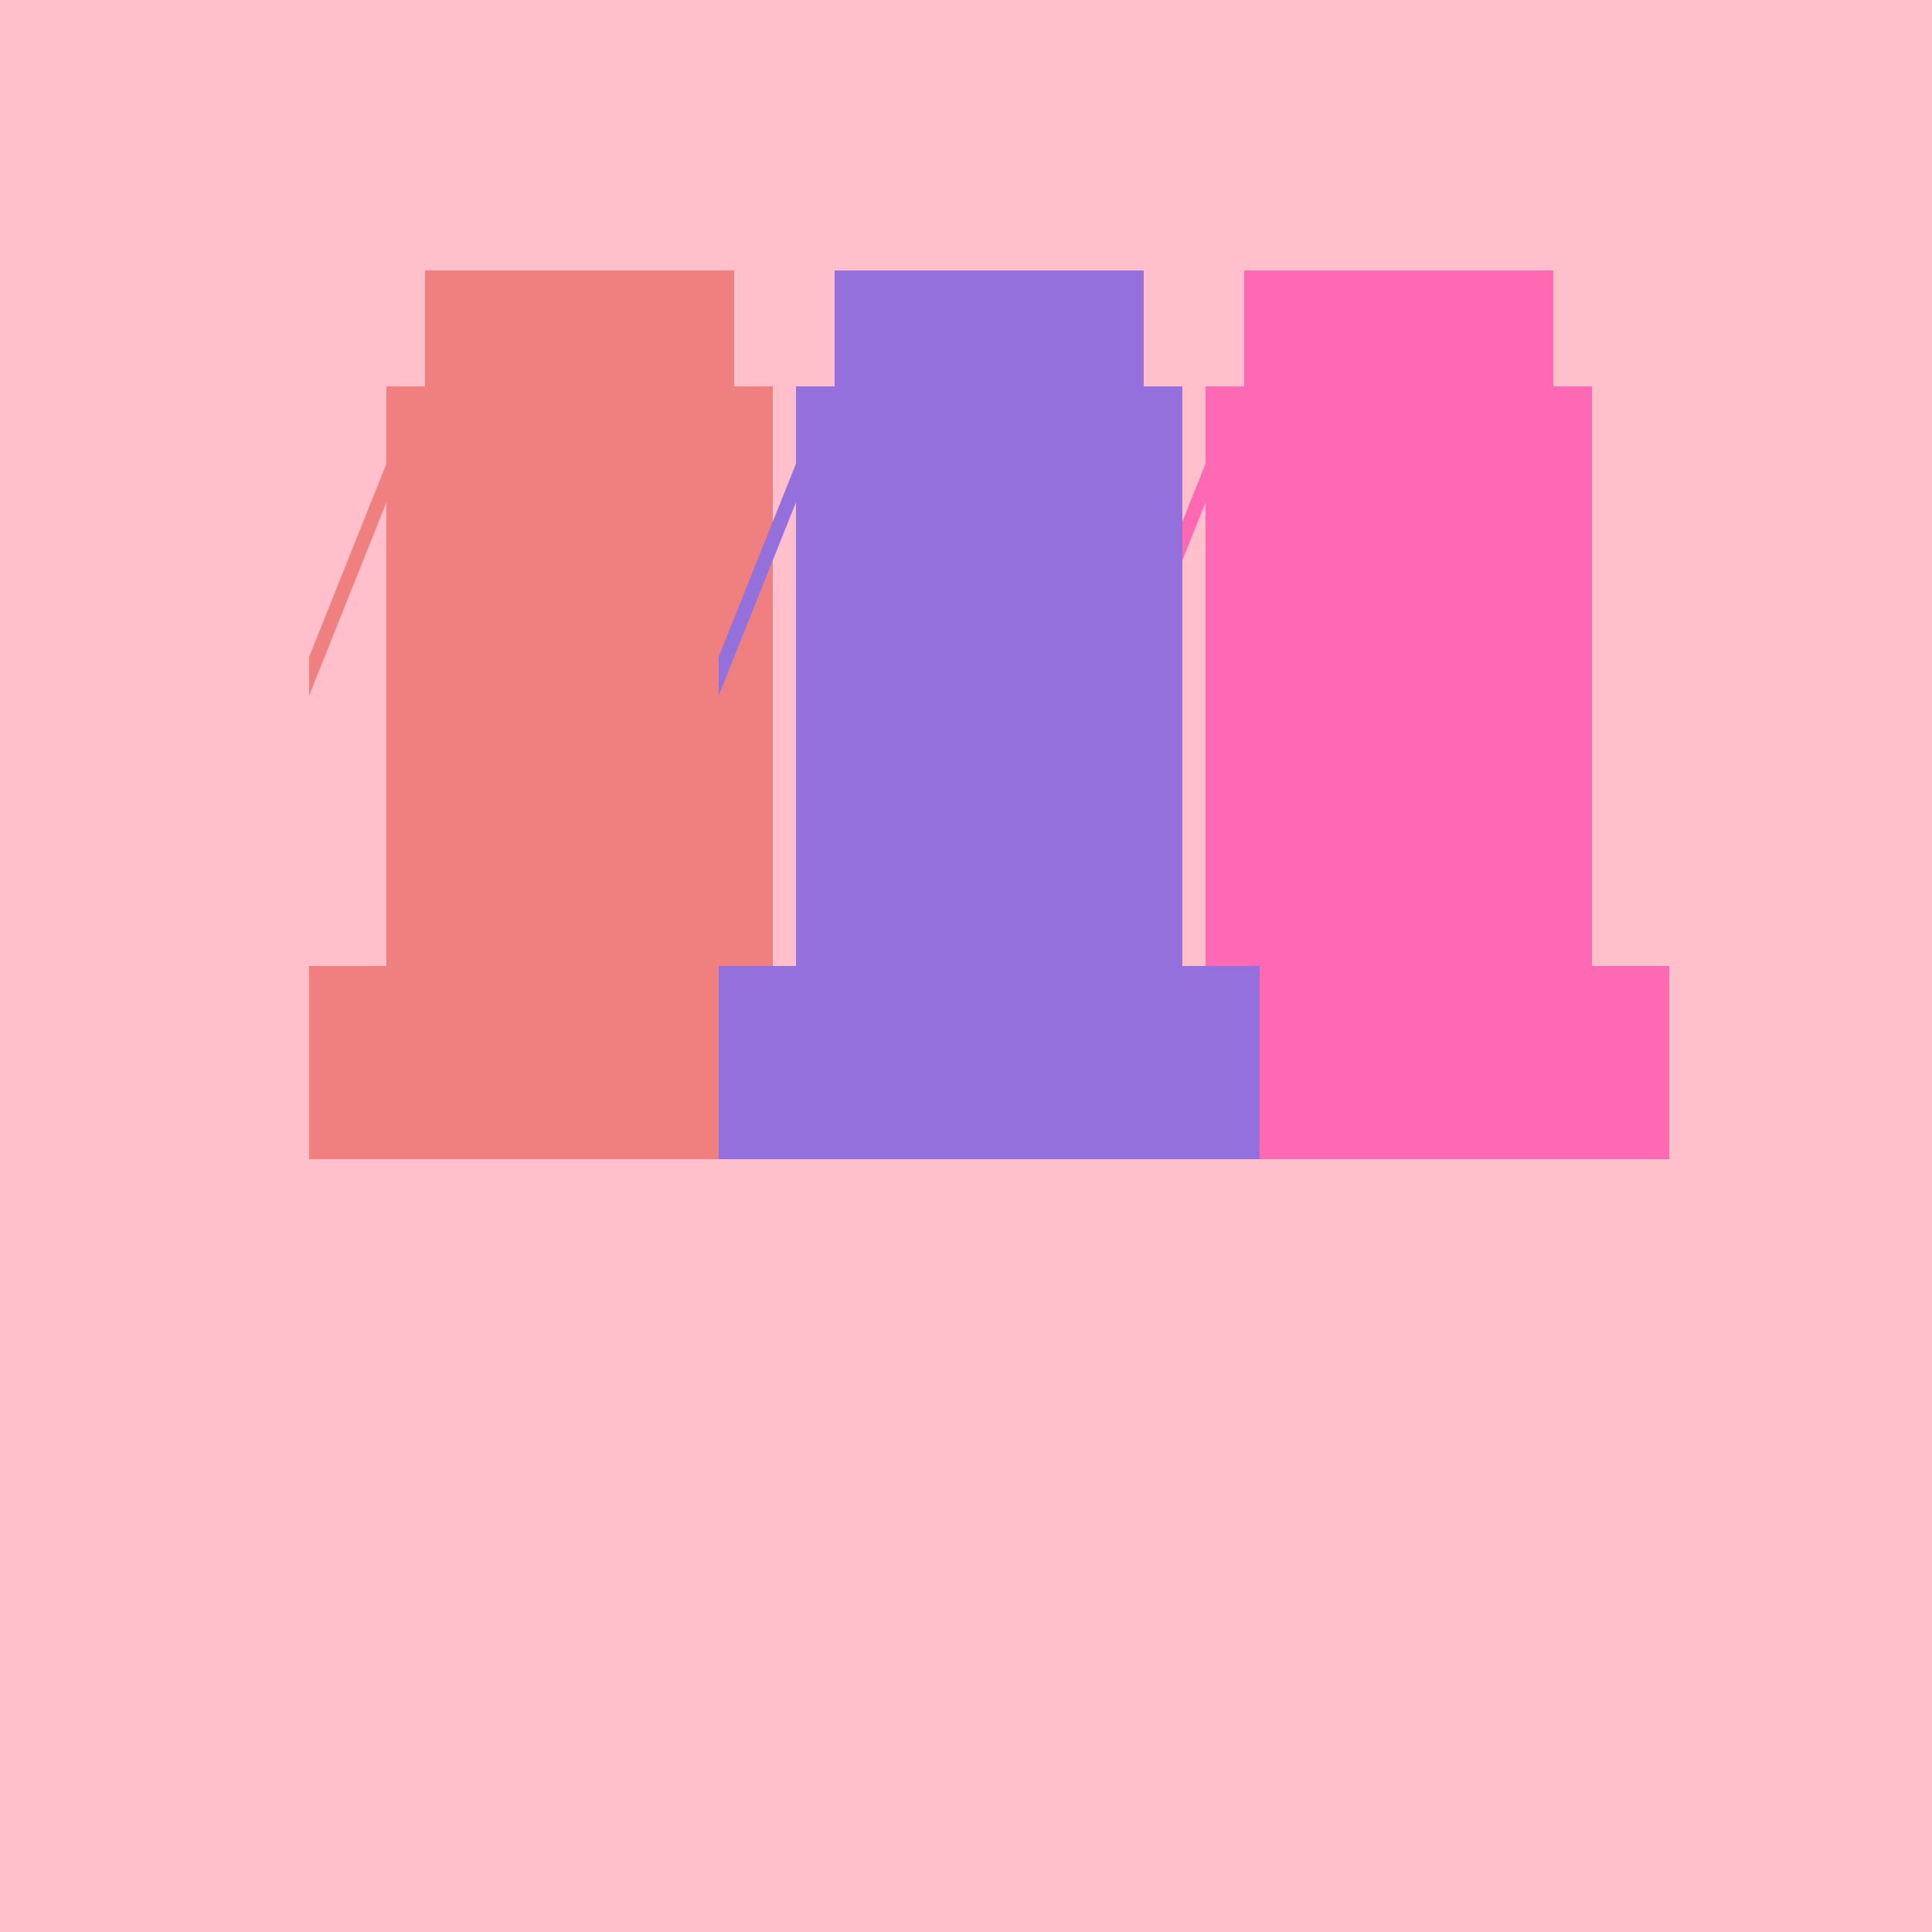 <!--

Generated by DrawGPT.
Free, open source, AI generated images in SVG, PNG, and HTML Canvas format.
https://drawgpt.ai

Created: 2023-09-26T19:00:04.416Z
Link: https://drawgpt.ai/prompt/55607/

-->
<svg xmlns="http://www.w3.org/2000/svg" xmlns:xlink="http://www.w3.org/1999/xlink" width="500" height="500"><defs/><g><rect fill="#FFC0CB" stroke="none" x="0" y="0" width="512" height="512"/><rect fill="#F08080" stroke="none" x="100" y="100" width="100" height="150"/><rect fill="#F08080" stroke="none" x="80" y="250" width="140" height="50"/><rect fill="#F08080" stroke="none" x="110" y="70" width="80" height="30"/><path fill="#F08080" stroke="none" paint-order="stroke fill markers" d=" M 80 180 L 100 130 L 100 120 L 80 170"/><rect fill="#FF69B4" stroke="none" x="312" y="100" width="100" height="150"/><rect fill="#FF69B4" stroke="none" x="292" y="250" width="140" height="50"/><rect fill="#FF69B4" stroke="none" x="322" y="70" width="80" height="30"/><path fill="#FF69B4" stroke="none" paint-order="stroke fill markers" d=" M 292 180 L 312 130 L 312 120 L 292 170"/><rect fill="#9370DB" stroke="none" x="206" y="100" width="100" height="150"/><rect fill="#9370DB" stroke="none" x="186" y="250" width="140" height="50"/><rect fill="#9370DB" stroke="none" x="216" y="70" width="80" height="30"/><path fill="#9370DB" stroke="none" paint-order="stroke fill markers" d=" M 186 180 L 206 130 L 206 120 L 186 170"/></g></svg>